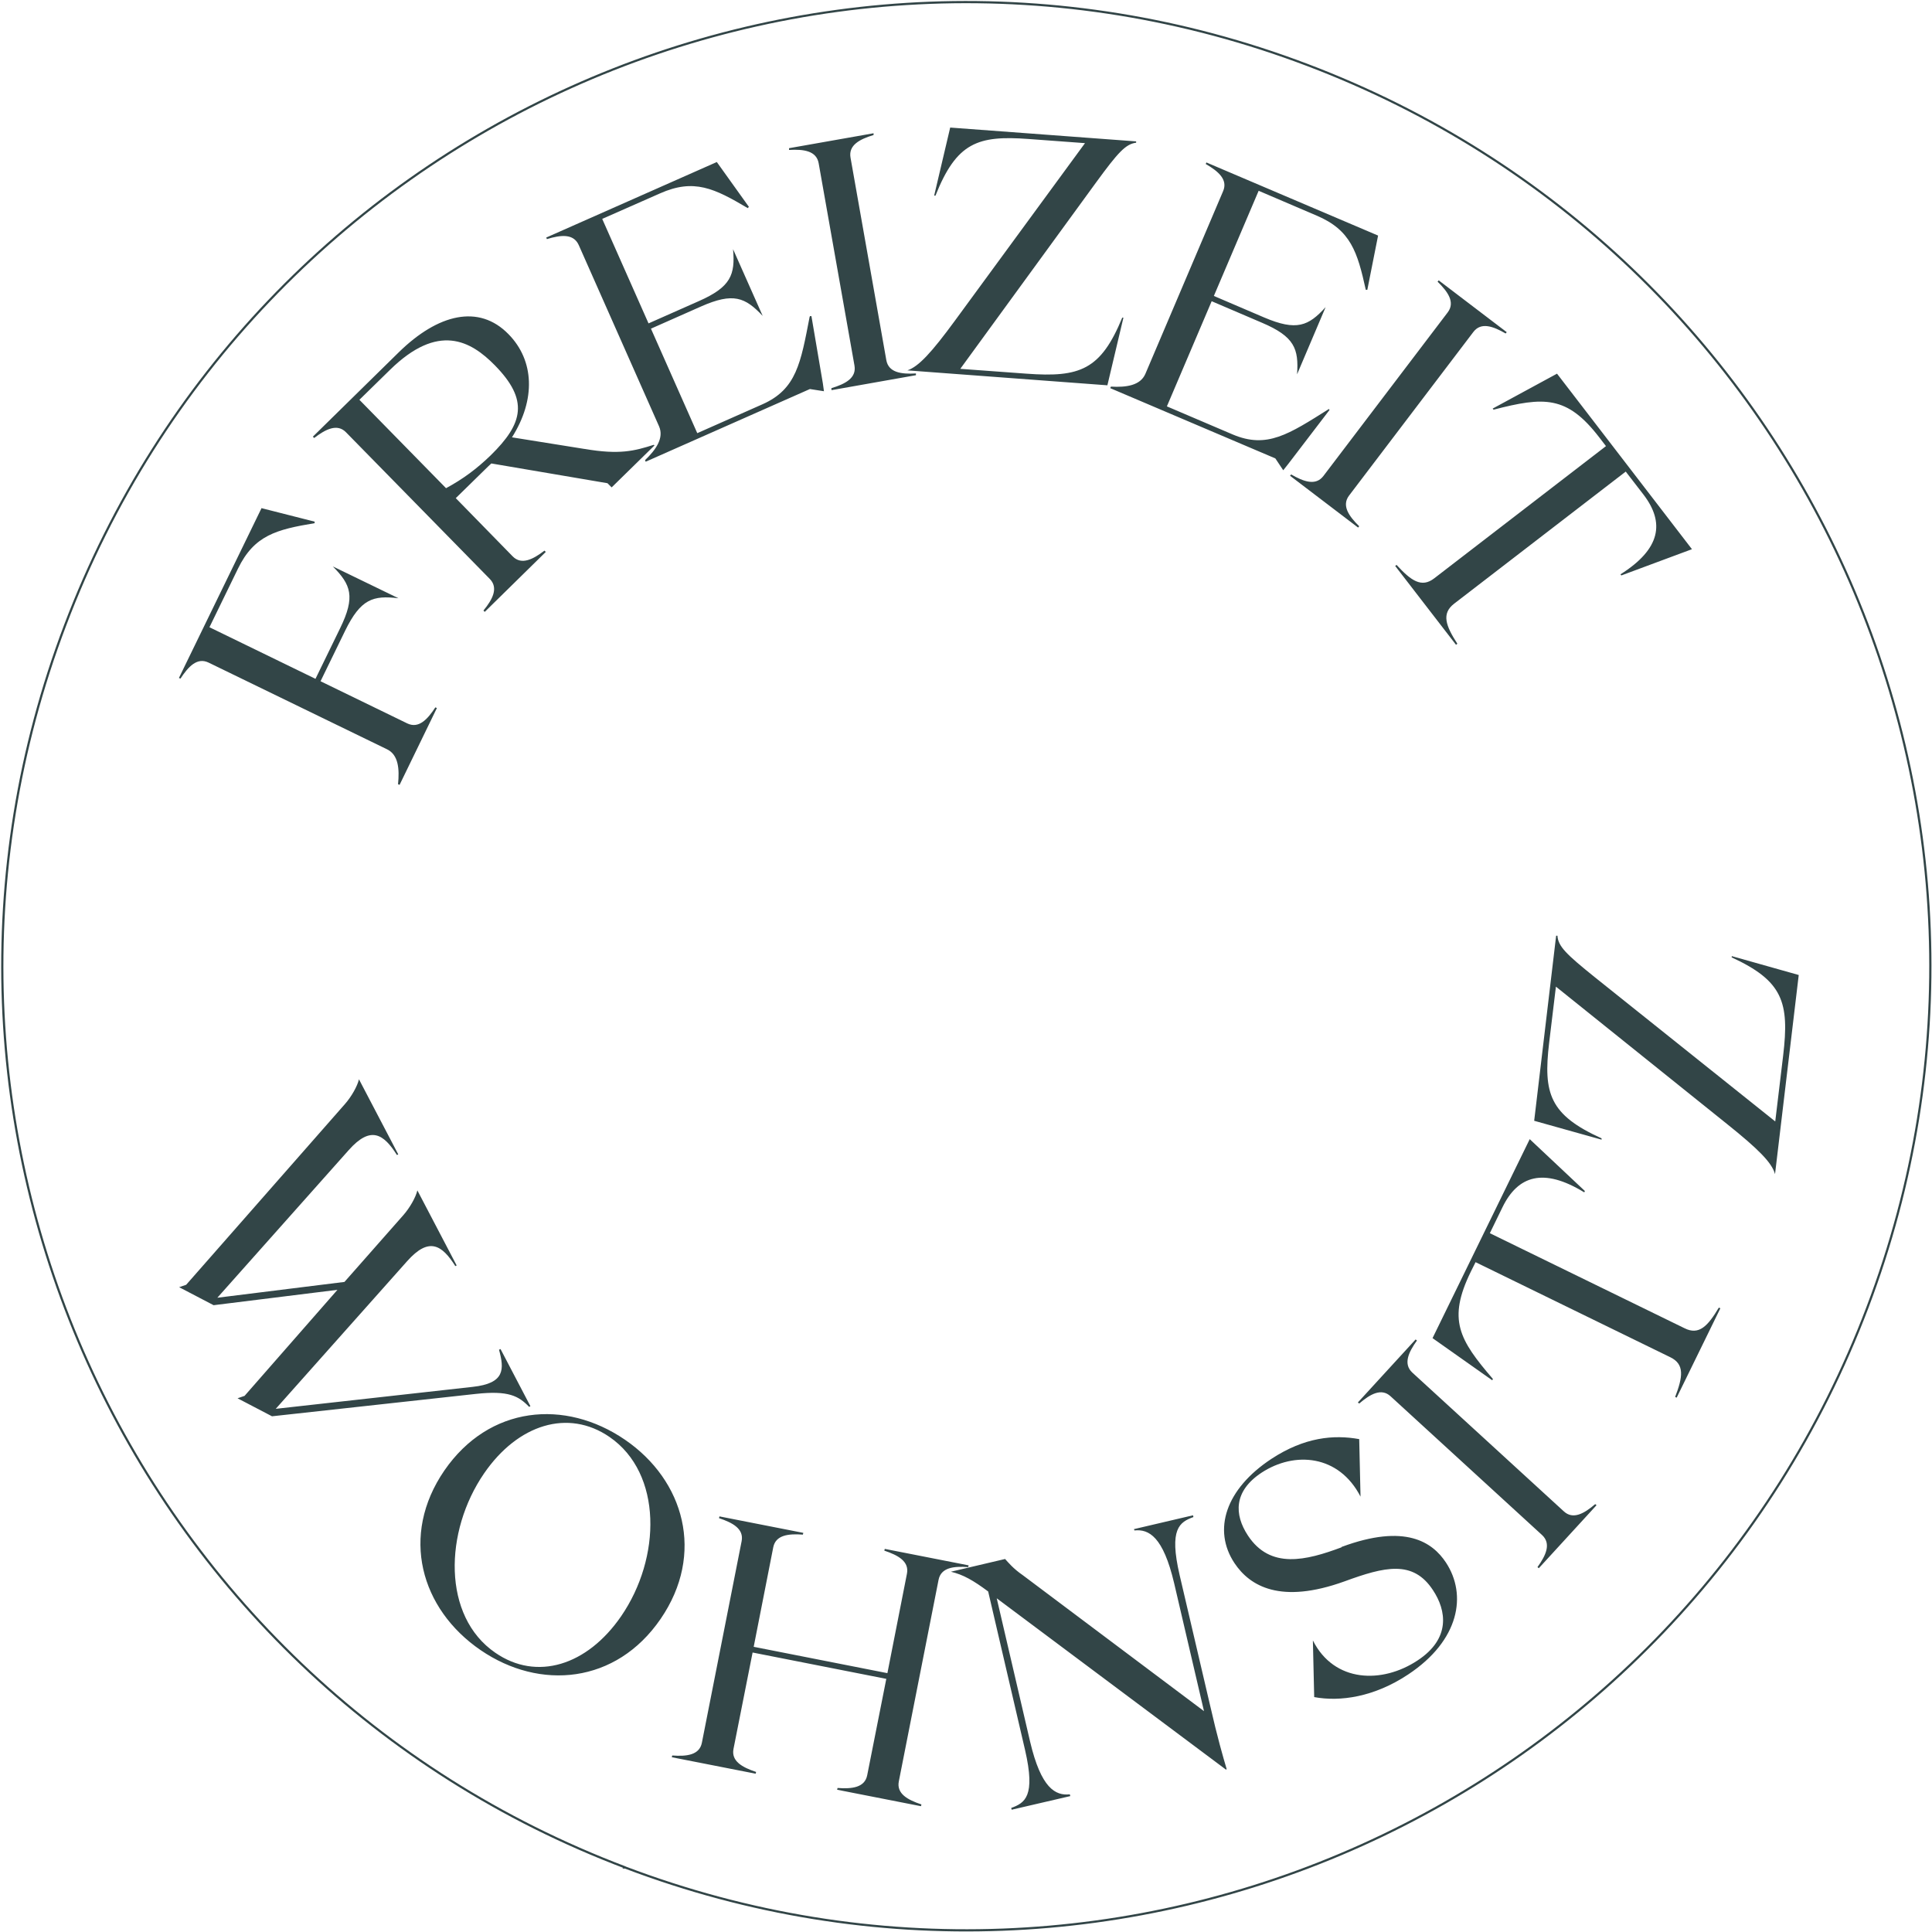 <?xml version="1.0" encoding="UTF-8"?>
<svg id="Ebene_1" xmlns="http://www.w3.org/2000/svg" version="1.1" viewBox="0 0 880 880">
  <!-- Generator: Adobe Illustrator 29.0.0, SVG Export Plug-In . SVG Version: 2.1.0 Build 186)  -->
  <defs>
    <style>
      .st0 {
        fill: none;
        stroke: #324547;
      }

      .st1 {
        fill: #324547;
      }
    </style>
  </defs>
  <path class="st0" d="M284.7,850.6c226.5,86,479.8-28.1,565.9-255.1,86-226.5-28.1-479.9-255.1-565.9C369-56.4,115.7,57.8,29.7,284.7c-86,226.5,28.1,479.9,255.1,565.9h-.1Z"/>
  <g>
    <path class="st1" d="M788.6,436c23.5,10.8,26.5,20.5,23.6,44.8l-3.6,30-82.2-65.7c-12.9-10.4-16.7-14-17-18.9h-.6l-10,84.3,30.7,8.6v-.6c-23.7-10.7-26.6-20.5-23.9-43.4l3.1-25.7,78.1,62.7c14.1,11.3,20.3,17.5,21.7,22.7l10.8-90.7-30.5-8.6v.6h-.2ZM696.8,518.8l-44.3,90.7,27.2,19.2.3-.6c-15.4-17.9-20.7-27-10.1-48.8l2.2-4.4,88.7,43.3c6.6,3.2,5.7,9,2.2,18.1l.7.3,19.9-40.7-.7-.3c-5,8.4-9,12.7-15.6,9.4l-88.7-43.3,5.8-11.9c7-14.3,18.6-18.1,37.2-6.7l.3-.6-25.1-23.6h0ZM700.9,714.3l26.3-28.7-.6-.5c-5,4.3-10.1,7.2-14.3,3.3l-69-63.2c-4.2-3.9-1.8-9.2,2.1-14.6l-.6-.5-26.3,28.7.6.5c5-4.3,10.1-7.2,14.3-3.3l69,63.2c4.2,3.9,1.8,9.2-2.1,14.6l.6.5ZM611,704.8c-16.1,6-32.4,10.1-42.6-5.4-6.3-9.6-6.5-20.2,6.2-28.6,15.1-9.9,35.3-8.2,45.1,10.9l-.6-26.2c-11.6-2.1-24.9-.9-40,9-20.8,13.7-26.9,32.3-16.8,47.5,7,10.5,21,18.8,50.1,8.3,18.3-6.7,31.2-9.9,40.3,4,6.1,9.2,8.2,22-7,32-16.1,10.7-38,10.2-47.7-9.1l.6,25.8c11.8,2.2,27.3,0,42.8-10.3,23.4-15.5,26.9-36.3,17.2-51-6.1-9.2-18.4-17.9-47.5-7.1M516.5,696.3l.2.8c6.6-.7,13.1,2.8,18.1,24l13.6,58.3-82.5-61.9c-4.5-3.1-6.6-5.8-8.1-7.4l-24.7,5.8c5.6,1.3,10.3,4,17,9l16.8,72.2c4.9,21.2-.1,24.1-6.3,26.4l.2.8,26.7-6.2-.2-.8c-6.6.7-13.1-2.8-18.1-24l-15.2-65.3,104.5,78.1.2-.4c-1.6-5.5-4-13.5-7.7-29.7l-13.7-58.6c-4.9-21.1,0-24.1,6.3-26.4l-.2-.8-26.9,6.3v-.2ZM441,713.8l.2-.8-38.2-7.5-.2.8c6.3,2.1,11.4,4.9,10.3,10.5l-8.9,45.3-60.9-12,8.9-45.3c1.1-5.6,6.9-6.3,13.5-5.8l.2-.8-38.2-7.5-.2.8c6.3,2.1,11.4,4.9,10.3,10.5l-18.1,91.8c-1.1,5.6-6.9,6.3-13.5,5.8l-.2.8,38.2,7.5.2-.8c-6.3-2.1-11.4-4.9-10.3-10.5l8.7-43.9,60.9,12-8.7,43.9c-1.1,5.6-6.9,6.3-13.5,5.8l-.2.8,38.2,7.5.2-.8c-6.3-2.1-11.4-4.9-10.3-10.5l18.1-91.8c1.1-5.6,6.9-6.3,13.5-5.8M225.6,752.8c-24.2-16.6-23.3-55.2-5.1-81.7,15.4-22.4,38.3-29.5,57.1-16.6,24.2,16.6,23.6,55.1,5.3,81.7-15.5,22.5-38.5,29.6-57.3,16.6M284.7,655.8c-27.3-18.7-61.9-15.6-82.3,14-20.3,29.6-10.8,63.1,16.5,81.8,27,18.5,61.7,15.4,82-14.2,20.3-29.6,10.8-63.1-16.2-81.6M227.9,614.5l-.6.3c2.4,8.8,2.8,15.3-12,16.9l-89.7,10,59.8-67.2c10.1-11.4,16-7.3,22,2.2l.6-.3-17.9-34.2c-.7,3.1-3.4,7.9-6.4,11.3l-26.8,30.4-57.9,7.2,59.8-67.2c10.1-11.4,16-7.3,22,2.2l.6-.3-17.9-34.2c-.7,3.1-3.4,7.9-6.4,11.3l-72.3,82.3-3.2,1.1,15.7,8.2,56.4-7-42.3,48.3-3.2,1.1,15.7,8.2,92.9-10.2c14.8-1.6,19.4.9,24.2,5.9l.6-.3-13.6-26h-.1Z"/>
    <path class="st1" d="M770.7,250.2l-61.5-80-29.3,15.9.4.5c22.9-5.9,33.4-6.6,48.2,12.7l3,3.9-78.2,60.2c-5.8,4.5-10.6,1.1-17.2-6.1l-.6.5,27.7,35.9.6-.5c-5.3-8.2-7.3-13.7-1.5-18.2l78.2-60.2,8.1,10.5c9.7,12.7,7.9,24.7-10.5,36.3l.4.5,32.3-12h-.1ZM587.6,216.7l31,23.6.5-.6c-4.7-4.6-8.1-9.4-4.6-14l56.6-74.5c3.5-4.6,9-2.6,14.7.7l.5-.6-31-23.6-.5.6c4.7,4.6,8.1,9.4,4.6,14l-56.6,74.5c-3.5,4.6-9,2.6-14.7-.7l-.5.6ZM605.3,186.3c-18.3,11.5-28.2,18.2-43.8,11.6l-30-12.8,20.4-47.9,22.9,9.8c14.8,6.3,16.8,11.8,16,23.5l13-30.6c-7.8,8.6-13.2,11-28,4.7l-22.9-9.8,20.4-47.9,26.4,11.3c15.6,6.6,18.6,16.6,22.4,33.8h.7l4.9-24.7-78.2-33.3-.3.7c5.7,3.3,10.2,7.1,7.9,12.4l-35.4,83.2c-2.3,5.3-8.7,6.2-15.7,5.8l-.3.7,75.2,32,3.6,5.4,2.3-2.9,18.8-24.6-.5-.5h.2ZM511.2,144.6c-9.8,23.9-19.3,27.4-43.7,25.6l-30.1-2.2,62-85.1c9.8-13.4,13.3-17.3,18.1-17.9v-.6l-84.7-6.3-7.3,31h.6c9.6-24.2,19.3-27.5,42.3-25.8l25.8,1.9-59.2,80.8c-10.7,14.6-16.6,21-21.7,22.7l91.1,6.8,7.3-30.8h-.6.1ZM378.8,177.7l38.4-6.8v-.8c-6.7.4-12.5-.4-13.5-6.1l-16.3-92.2c-1-5.7,4.2-8.4,10.5-10.3v-.8c-.1,0-38.5,6.8-38.5,6.8v.8c6.7-.4,12.5.4,13.5,6.1l16.3,92.1c1,5.7-4.2,8.4-10.5,10.3v.8h.1ZM368.8,144.2c-4.1,21.2-6,33-21.4,39.9l-29.8,13.2-21.1-47.6,22.8-10.1c14.7-6.5,20.1-4.2,28.1,4.3l-13.5-30.4c1,11.6-.9,17.2-15.7,23.7l-22.8,10.1-21.1-47.6,26.3-11.6c15.5-6.9,24.8-2.3,40,6.7l.5-.6-14.6-20.4-77.7,34.4.3.7c6.3-1.9,12.1-2.6,14.5,2.7l36.6,82.6c2.3,5.3-1.4,10.6-6.4,15.4l.3.7,74.8-33.1,6.4,1-.5-3.6-5.2-30.6h-.7v.2ZM203.2,222.4l-39.5-40.3,13.9-13.6c22-21.6,36.8-13.3,47.8-2.1,15.5,15.8,13,26.4-1.9,41-6.3,6.1-12.6,10.8-20.4,15M266.3,204.5l-33.1-5.3c10.9-17.2,10.2-35-1.6-47-13.5-13.8-32.1-9.2-49.9,8.2l-39.2,38.5.6.6c5.2-4,10.5-6.7,14.5-2.6l65.5,66.8c4,4.1,1.3,9.3-2.9,14.4l.6.6,27.8-27.3-.6-.6c-5.2,4-10.5,6.7-14.5,2.6l-25.9-26.5,14.8-14.5,1.4-1.3,52.9,9,1.9,1.9,19.5-19.1-.3-.3c-8.8,2.8-15.6,4.6-31.4,1.9M119.1,231.5l-37.6,77.3.7.3c3.6-5.5,7.6-9.8,12.8-7.3l81.3,39.5c5.2,2.5,5.7,9,5,15.9l.7.3,17-35-.7-.3c-3.6,5.5-7.6,9.8-12.8,7.3l-39.5-19.2,11.2-23c7.1-14.5,12.7-16.2,24.3-14.8l-29.9-14.5c8.2,8.3,10.4,13.7,3.3,28.2l-11.2,23-48.3-23.5,13-26.7c7.4-15.2,17.5-17.8,34.9-20.7v-.7l-24.4-6.2h.2Z"/>
  </g>
</svg>